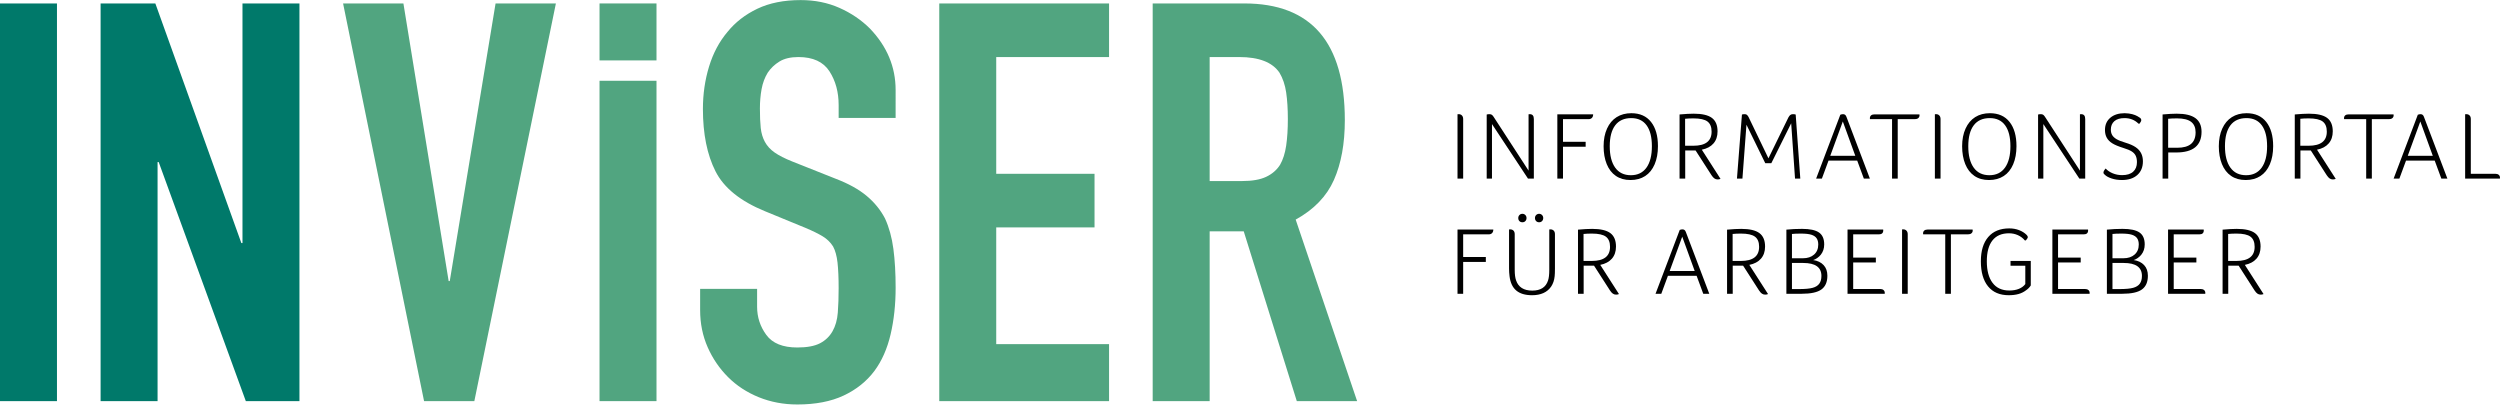 <?xml version="1.0" encoding="utf-8"?>
<!-- Generator: Adobe Illustrator 22.1.0, SVG Export Plug-In . SVG Version: 6.00 Build 0)  -->
<svg version="1.1" id="Ebene_1" xmlns="http://www.w3.org/2000/svg" xmlns:xlink="http://www.w3.org/1999/xlink" x="0px" y="0px"
	 viewBox="0 0 286.478 46.363" style="enable-background:new 0 0 286.478 46.363;" xml:space="preserve">
<style type="text/css">
	.st0{fill:#51A580;}
	.st1{fill:#00796A;}
</style>
<path class="st0" d="M68.7,45.965V9.256h6.529v36.71H68.7z"/>
<path class="st0" d="M68.701,6.922V0.395l6.528-0v6.527H68.701z"/>
<path class="st1" d="M0,45.965V0.395l6.528-0.001v45.571H0z"/>
<path class="st1" d="M11.528,45.965V0.395h6.273l9.856,27.458h0.129V0.395h6.528v45.571h-6.145
	l-9.984-27.394H18.056v27.394H11.528z"/>
<path class="st0" d="M63.7,0.395L54.355,45.965h-5.761L39.314,0.395h6.913l5.184,31.81h0.128L56.788,0.395
	H63.7z"/>
<path class="st0" d="M102.631,13.515h-6.529v-1.473c0-1.492-0.352-2.784-1.056-3.873
	c-0.703-1.087-1.888-1.632-3.552-1.632c-0.896,0-1.621,0.171-2.176,0.512
	c-0.555,0.342-1.003,0.768-1.344,1.28c-0.342,0.556-0.576,1.185-0.704,1.888
	c-0.128,0.704-0.191,1.44-0.191,2.208c0,0.896,0.031,1.643,0.095,2.24
	c0.065,0.599,0.225,1.132,0.48,1.6c0.257,0.47,0.629,0.875,1.12,1.216
	c0.491,0.342,1.163,0.684,2.017,1.025l4.991,1.983c1.451,0.555,2.625,1.206,3.521,1.952
	c0.896,0.747,1.6,1.612,2.112,2.593c0.469,1.024,0.789,2.188,0.96,3.489
	c0.171,1.302,0.257,2.784,0.257,4.448c0,1.919-0.193,3.702-0.577,5.344
	c-0.384,1.643-1.003,3.041-1.856,4.193c-0.896,1.194-2.07,2.133-3.52,2.815
	c-1.452,0.682-3.223,1.025-5.313,1.025c-1.58,0-3.051-0.279-4.417-0.832
	c-1.366-0.555-2.538-1.323-3.52-2.305c-0.982-0.981-1.761-2.121-2.336-3.423
	S80.229,37.069,80.229,35.532v-2.432h6.528v2.048c0,1.195,0.352,2.272,1.056,3.232
	c0.704,0.961,1.888,1.44,3.552,1.44c1.109,0,1.973-0.16,2.593-0.479
	c0.617-0.32,1.098-0.779,1.44-1.376c0.34-0.598,0.543-1.313,0.607-2.145
	c0.065-0.832,0.096-1.761,0.096-2.784c0-1.194-0.043-2.176-0.128-2.944
	c-0.086-0.768-0.257-1.386-0.512-1.856c-0.299-0.47-0.694-0.853-1.185-1.152
	c-0.491-0.298-1.142-0.619-1.952-0.96l-4.672-1.921c-2.817-1.152-4.705-2.677-5.664-4.576
	s-1.44-4.278-1.44-7.137c0-1.706,0.234-3.328,0.704-4.864c0.469-1.537,1.173-2.858,2.112-3.969
	c0.896-1.108,2.037-1.994,3.425-2.656c1.386-0.66,3.039-0.991,4.96-0.991
	c1.621,0,3.104,0.298,4.448,0.896c1.344,0.598,2.507,1.387,3.489,2.367
	c1.962,2.048,2.944,4.396,2.944,7.041V13.515z"/>
<path class="st0" d="M107.631,45.965V0.395h19.457v6.144h-12.929v13.377h11.265v6.144h-11.265v13.377h12.929
	v6.529H107.631z"/>
<path class="st0" d="M132.088,45.965V0.395h10.496c7.682,0,11.522,4.459,11.522,13.376
	c0,2.689-0.417,4.972-1.249,6.849c-0.832,1.878-2.293,3.392-4.384,4.543l7.041,20.802h-6.912
	l-6.081-19.457h-3.904v19.457H132.088z M138.616,6.538v14.209h3.713c1.152,0,2.069-0.16,2.752-0.48
	s1.216-0.777,1.6-1.376c0.341-0.596,0.577-1.332,0.704-2.207c0.128-0.875,0.191-1.888,0.191-3.041
	s-0.064-2.166-0.191-3.041c-0.128-0.874-0.384-1.632-0.768-2.272c-0.811-1.194-2.347-1.792-4.608-1.792
	H138.616z"/>
<path d="M167.666,20.464h-0.648v-7.37c0.029-0.007,0.053-0.011,0.071-0.011s0.042,0,0.071,0
	c0.146,0,0.268,0.049,0.363,0.148c0.095,0.099,0.143,0.236,0.143,0.413V20.464z"/>
<path d="M175.763,20.464h-0.671l-4.125-6.248v6.248h-0.605v-7.337c0.066-0.029,0.169-0.044,0.309-0.044
	c0.109,0,0.197,0.02,0.264,0.061c0.066,0.04,0.136,0.115,0.209,0.225l4.015,6.182v-6.457
	c0.052-0.007,0.1-0.011,0.144-0.011c0.308,0,0.462,0.187,0.462,0.561V20.464z"/>
<path d="M178.457,20.464v-7.359h4.104c0,0.168-0.046,0.302-0.138,0.401s-0.222,0.148-0.391,0.148h-2.926
	v2.596h2.596v0.561h-2.596v3.652H178.457z"/>
<path d="M189.986,16.746c0,0.799-0.127,1.494-0.38,2.084s-0.614,1.038-1.083,1.342
	c-0.47,0.304-1.03,0.457-1.684,0.457c-0.66,0-1.219-0.158-1.677-0.473
	c-0.459-0.315-0.808-0.766-1.046-1.353c-0.238-0.586-0.357-1.269-0.357-2.046
	c0-0.77,0.131-1.443,0.391-2.019c0.261-0.576,0.627-1.014,1.101-1.314
	c0.473-0.301,1.035-0.451,1.688-0.451c0.975,0,1.727,0.334,2.255,1.001
	C189.721,14.641,189.986,15.566,189.986,16.746z M189.292,16.757c0-1.041-0.201-1.839-0.604-2.393
	s-0.99-0.831-1.761-0.831c-0.807,0-1.419,0.275-1.837,0.825s-0.627,1.35-0.627,2.398
	c0,1.056,0.207,1.874,0.622,2.453c0.414,0.579,1.014,0.869,1.798,0.869
	c0.777,0,1.373-0.29,1.788-0.869C189.085,18.631,189.292,17.813,189.292,16.757z"/>
<path d="M196.816,15.052c0,0.565-0.155,1.027-0.467,1.386c-0.312,0.359-0.758,0.598-1.337,0.715
	l2.145,3.344c-0.109,0.044-0.22,0.066-0.33,0.066c-0.139,0-0.264-0.039-0.373-0.116
	c-0.11-0.077-0.221-0.2-0.33-0.368l-1.826-2.838h-1.188v3.223h-0.648v-7.348
	c0.66-0.059,1.202-0.088,1.628-0.088c0.953,0,1.646,0.162,2.079,0.484
	C196.6,13.835,196.816,14.348,196.816,15.052z M196.134,15.085c0-0.535-0.158-0.922-0.473-1.161
	c-0.315-0.238-0.852-0.357-1.606-0.357c-0.374,0-0.693,0.015-0.957,0.044v3.091h0.946
	C195.437,16.702,196.134,16.163,196.134,15.085z"/>
<path d="M199.611,13.127c0.065-0.029,0.168-0.044,0.308-0.044c0.103,0,0.186,0.022,0.247,0.066
	c0.062,0.044,0.131,0.132,0.204,0.264l2.277,4.73l2.299-4.708c0.065-0.117,0.137-0.206,0.214-0.264
	s0.175-0.088,0.292-0.088c0.146,0,0.253,0.015,0.318,0.044l0.528,7.337h-0.604l-0.44-6.336
	l-2.277,4.576h-0.692l-2.156-4.411l-0.462,6.171h-0.627L199.611,13.127z"/>
<path d="M213.58,20.464l-0.759-2.057h-3.289l-0.759,2.057h-0.66l2.771-7.315
	c0.103-0.044,0.209-0.066,0.319-0.066c0.096,0,0.174,0.026,0.236,0.077
	c0.062,0.052,0.112,0.128,0.148,0.231l2.685,7.073H213.58z M211.171,13.919l-1.44,3.938h2.871
	L211.171,13.919z"/>
<path d="M219.948,13.105c0.008,0.044,0.012,0.081,0.012,0.11c0,0.132-0.048,0.238-0.144,0.319
	c-0.095,0.081-0.228,0.121-0.396,0.121h-1.958v6.809h-0.649v-6.809h-2.529
	c-0.008-0.037-0.012-0.069-0.012-0.099c0-0.146,0.046-0.258,0.138-0.335
	c0.092-0.077,0.222-0.115,0.391-0.115H219.948z"/>
<path d="M222.369,20.464h-0.649v-7.37c0.029-0.007,0.054-0.011,0.071-0.011c0.019,0,0.043,0,0.072,0
	c0.146,0,0.268,0.049,0.362,0.148c0.096,0.099,0.144,0.236,0.144,0.413V20.464z"/>
<path d="M231.07,16.746c0,0.799-0.126,1.494-0.379,2.084s-0.614,1.038-1.084,1.342
	c-0.469,0.304-1.03,0.457-1.683,0.457c-0.66,0-1.22-0.158-1.678-0.473
	c-0.458-0.315-0.807-0.766-1.045-1.353c-0.238-0.586-0.357-1.269-0.357-2.046
	c0-0.77,0.13-1.443,0.391-2.019c0.26-0.576,0.627-1.014,1.1-1.314
	c0.474-0.301,1.036-0.451,1.688-0.451c0.976,0,1.728,0.334,2.255,1.001
	C230.806,14.641,231.07,15.566,231.07,16.746z M230.377,16.757c0-1.041-0.202-1.839-0.605-2.393
	s-0.99-0.831-1.76-0.831c-0.807,0-1.419,0.275-1.837,0.825s-0.627,1.35-0.627,2.398
	c0,1.056,0.207,1.874,0.621,2.453s1.014,0.869,1.799,0.869c0.777,0,1.373-0.29,1.787-0.869
	S230.377,17.813,230.377,16.757z"/>
<path d="M238.945,20.464h-0.671l-4.125-6.248v6.248h-0.604v-7.337c0.065-0.029,0.168-0.044,0.308-0.044
	c0.11,0,0.198,0.02,0.264,0.061c0.066,0.04,0.136,0.115,0.209,0.225l4.016,6.182v-6.457
	c0.051-0.007,0.099-0.011,0.143-0.011c0.309,0,0.462,0.187,0.462,0.561V20.464z"/>
<path d="M241.289,19.309c0.212,0.234,0.485,0.419,0.819,0.555s0.691,0.204,1.072,0.204
	c0.55,0,0.97-0.13,1.26-0.391c0.289-0.26,0.435-0.625,0.435-1.094
	c0-0.279-0.044-0.517-0.132-0.715c-0.088-0.198-0.238-0.366-0.451-0.506
	c-0.213-0.139-0.535-0.275-0.968-0.407c-0.565-0.176-0.99-0.354-1.276-0.534
	s-0.497-0.394-0.633-0.644c-0.136-0.249-0.203-0.542-0.203-0.88c0-0.594,0.205-1.063,0.616-1.408
	c0.41-0.345,0.957-0.517,1.639-0.517c0.337,0.008,0.627,0.044,0.869,0.11
	s0.437,0.141,0.583,0.226c0.146,0.084,0.249,0.148,0.308,0.192c0.096,0.073,0.144,0.165,0.144,0.275
	c0,0.088-0.066,0.22-0.198,0.396h-0.121c-0.426-0.425-0.961-0.638-1.606-0.638
	c-0.506,0-0.893,0.118-1.16,0.352c-0.268,0.235-0.401,0.558-0.401,0.968
	c0,0.242,0.051,0.451,0.154,0.627c0.103,0.176,0.272,0.334,0.511,0.473
	c0.238,0.139,0.585,0.275,1.04,0.407c0.462,0.14,0.836,0.304,1.122,0.495s0.498,0.422,0.638,0.693
	c0.14,0.271,0.209,0.583,0.209,0.935c0,0.667-0.214,1.192-0.644,1.573
	c-0.429,0.382-1.014,0.572-1.754,0.572c-0.434,0-0.827-0.059-1.183-0.176
	c-0.356-0.117-0.618-0.26-0.787-0.429c-0.103-0.073-0.153-0.158-0.153-0.253
	C241.036,19.654,241.12,19.5,241.289,19.309z"/>
<path d="M252.278,15.096c0,1.584-0.968,2.376-2.904,2.376h-0.913v2.992h-0.648v-7.348
	c0.66-0.059,1.202-0.088,1.628-0.088c0.96,0,1.674,0.17,2.14,0.512
	C252.044,13.881,252.278,14.4,252.278,15.096z M251.596,15.162c0-0.536-0.171-0.935-0.512-1.199
	s-0.879-0.396-1.611-0.396c-0.418,0-0.76,0.015-1.023,0.044v3.322h1.034
	c0.711,0,1.241-0.147,1.589-0.44C251.421,16.2,251.596,15.756,251.596,15.162z"/>
<path d="M260.484,16.746c0,0.799-0.127,1.494-0.38,2.084s-0.614,1.038-1.083,1.342
	c-0.47,0.304-1.03,0.457-1.684,0.457c-0.66,0-1.219-0.158-1.677-0.473
	c-0.459-0.315-0.808-0.766-1.046-1.353c-0.238-0.586-0.357-1.269-0.357-2.046
	c0-0.77,0.131-1.443,0.391-2.019c0.261-0.576,0.627-1.014,1.101-1.314
	c0.473-0.301,1.035-0.451,1.688-0.451c0.975,0,1.727,0.334,2.255,1.001
	C260.219,14.641,260.484,15.566,260.484,16.746z M259.79,16.757c0-1.041-0.201-1.839-0.604-2.393
	s-0.99-0.831-1.761-0.831c-0.807,0-1.419,0.275-1.837,0.825c-0.418,0.55-0.627,1.35-0.627,2.398
	c0,1.056,0.207,1.874,0.622,2.453c0.414,0.579,1.014,0.869,1.798,0.869
	c0.777,0,1.373-0.29,1.788-0.869C259.583,18.631,259.79,17.813,259.79,16.757z"/>
<path d="M267.314,15.052c0,0.565-0.155,1.027-0.467,1.386c-0.312,0.359-0.758,0.598-1.337,0.715
	l2.145,3.344c-0.109,0.044-0.22,0.066-0.33,0.066c-0.139,0-0.264-0.039-0.373-0.116
	c-0.11-0.077-0.221-0.2-0.33-0.368l-1.826-2.838h-1.188v3.223h-0.648v-7.348
	c0.66-0.059,1.202-0.088,1.628-0.088c0.953,0,1.646,0.162,2.079,0.484
	C267.098,13.835,267.314,14.348,267.314,15.052z M266.632,15.085c0-0.535-0.158-0.922-0.473-1.161
	c-0.315-0.238-0.852-0.357-1.606-0.357c-0.374,0-0.693,0.015-0.957,0.044v3.091h0.946
	C265.935,16.702,266.632,16.163,266.632,15.085z"/>
<path d="M274.278,13.105c0.007,0.044,0.011,0.081,0.011,0.11c0,0.132-0.048,0.238-0.143,0.319
	c-0.096,0.081-0.228,0.121-0.396,0.121h-1.958v6.809h-0.648v-6.809h-2.53
	c-0.008-0.037-0.011-0.069-0.011-0.099c0-0.146,0.046-0.258,0.138-0.335
	c0.091-0.077,0.222-0.115,0.39-0.115H274.278z"/>
<path d="M279.756,20.464l-0.759-2.057h-3.289l-0.759,2.057h-0.66l2.771-7.315
	c0.103-0.044,0.209-0.066,0.319-0.066c0.096,0,0.174,0.026,0.236,0.077
	c0.062,0.052,0.112,0.128,0.148,0.231l2.685,7.073H279.756z M277.347,13.919l-1.44,3.938h2.871
	L277.347,13.919z"/>
<path d="M283.133,19.914h2.805c0.169,0,0.301,0.04,0.396,0.121c0.095,0.081,0.143,0.191,0.143,0.33
	c0,0.015,0,0.031,0,0.05c0,0.018-0.004,0.035-0.011,0.049h-3.982v-7.37
	c0.044-0.007,0.084-0.011,0.121-0.011c0.161,0,0.29,0.048,0.385,0.143
	c0.096,0.095,0.144,0.234,0.144,0.418V19.914z"/>
<path d="M167.018,33.664v-7.359h4.103c0,0.169-0.046,0.303-0.138,0.401
	c-0.092,0.1-0.222,0.148-0.391,0.148h-2.926v2.597h2.597v0.561h-2.597v3.652H167.018z"/>
<path d="M178.183,30.771c0,0.411-0.012,0.704-0.033,0.88c-0.044,0.455-0.176,0.848-0.396,1.178
	c-0.22,0.33-0.515,0.579-0.885,0.748c-0.371,0.168-0.806,0.253-1.304,0.253
	c-0.785,0-1.39-0.18-1.815-0.539c-0.425-0.359-0.682-0.906-0.77-1.64
	c-0.037-0.293-0.056-0.586-0.056-0.88v-4.477c0.044-0.008,0.085-0.011,0.121-0.011
	c0.161,0,0.29,0.048,0.386,0.143c0.095,0.096,0.143,0.234,0.143,0.418V30.925
	c0,0.514,0.051,0.913,0.154,1.199c0.264,0.784,0.883,1.177,1.858,1.177
	c0.953,0,1.555-0.385,1.805-1.155c0.095-0.271,0.143-0.678,0.143-1.221v-4.631
	c0.044-0.008,0.084-0.011,0.121-0.011c0.161,0,0.289,0.048,0.385,0.143
	c0.096,0.096,0.144,0.234,0.144,0.418V30.771z M174.926,24.985c0,0.14-0.044,0.255-0.132,0.347
	s-0.201,0.138-0.341,0.138s-0.253-0.044-0.341-0.132s-0.132-0.205-0.132-0.353
	c0-0.139,0.046-0.254,0.138-0.346c0.091-0.092,0.203-0.138,0.335-0.138s0.244,0.046,0.336,0.138
	C174.88,24.731,174.926,24.846,174.926,24.985z M176.84,24.985c0,0.14-0.044,0.255-0.132,0.347
	s-0.201,0.138-0.341,0.138s-0.253-0.046-0.341-0.138s-0.132-0.207-0.132-0.347
	c0-0.139,0.045-0.254,0.137-0.346s0.204-0.138,0.336-0.138s0.244,0.046,0.336,0.138
	C176.794,24.731,176.84,24.846,176.84,24.985z"/>
<path d="M185.178,28.252c0,0.564-0.155,1.026-0.467,1.386c-0.312,0.359-0.758,0.598-1.337,0.715
	l2.145,3.345c-0.109,0.044-0.22,0.065-0.33,0.065c-0.139,0-0.264-0.038-0.373-0.115
	c-0.11-0.077-0.221-0.2-0.33-0.368l-1.826-2.839h-1.188v3.224h-0.648v-7.349
	c0.66-0.059,1.202-0.088,1.628-0.088c0.953,0,1.646,0.162,2.079,0.484
	C184.962,27.034,185.178,27.548,185.178,28.252z M184.496,28.285c0-0.535-0.158-0.923-0.473-1.161
	c-0.315-0.238-0.852-0.357-1.606-0.357c-0.374,0-0.693,0.015-0.957,0.044v3.091h0.946
	C183.799,29.902,184.496,29.363,184.496,28.285z"/>
<path d="M195.178,33.664l-0.76-2.058h-3.289l-0.759,2.058h-0.66l2.772-7.315
	c0.103-0.044,0.209-0.065,0.319-0.065c0.095,0,0.174,0.025,0.236,0.076
	c0.062,0.052,0.111,0.129,0.148,0.231l2.684,7.073H195.178z M192.769,27.119l-1.441,3.938h2.871
	L192.769,27.119z"/>
<path d="M202.262,28.252c0,0.564-0.156,1.026-0.468,1.386s-0.757,0.598-1.337,0.715l2.146,3.345
	c-0.11,0.044-0.22,0.065-0.33,0.065c-0.14,0-0.264-0.038-0.374-0.115s-0.22-0.2-0.33-0.368
	l-1.826-2.839h-1.188v3.224h-0.649v-7.349c0.66-0.059,1.203-0.088,1.628-0.088
	c0.953,0,1.646,0.162,2.079,0.484S202.262,27.548,202.262,28.252z M201.579,28.285
	c0-0.535-0.157-0.923-0.473-1.161s-0.851-0.357-1.606-0.357c-0.374,0-0.692,0.015-0.956,0.044v3.091
	h0.945C200.883,29.902,201.579,29.363,201.579,28.285z"/>
<path d="M209.401,31.596c0,0.719-0.227,1.243-0.682,1.573s-1.206,0.495-2.255,0.495h-1.76v-7.349
	c0.571-0.059,1.169-0.088,1.793-0.088c0.895,0,1.541,0.138,1.941,0.413
	c0.399,0.274,0.6,0.731,0.6,1.369c0,0.234-0.033,0.449-0.1,0.644
	c-0.065,0.194-0.159,0.368-0.28,0.522s-0.262,0.286-0.424,0.396
	c-0.161,0.109-0.315,0.187-0.462,0.23c0.506,0.073,0.904,0.264,1.193,0.572
	C209.256,30.683,209.401,31.09,209.401,31.596z M208.356,28.021c0-0.293-0.062-0.531-0.187-0.715
	c-0.125-0.183-0.324-0.318-0.6-0.407c-0.275-0.088-0.677-0.132-1.204-0.132
	c-0.455,0-0.796,0.015-1.023,0.044v2.783h1.265c0.528,0,0.952-0.141,1.271-0.424
	C208.196,28.888,208.356,28.505,208.356,28.021z M208.719,31.618c0-0.99-0.696-1.485-2.09-1.485
	h-1.287v2.992h0.803c0.704,0,1.229-0.048,1.573-0.144c0.345-0.095,0.598-0.254,0.759-0.479
	C208.638,32.279,208.719,31.985,208.719,31.618z"/>
<path d="M211.711,33.664v-7.359h4.081c0.007,0.015,0.011,0.031,0.011,0.05s0,0.035,0,0.05
	c0,0.301-0.169,0.45-0.506,0.45h-2.938v2.662h2.597v0.562h-2.597v3.036h3.08
	c0.169,0,0.301,0.04,0.396,0.12c0.095,0.081,0.143,0.191,0.143,0.33c0,0.016,0,0.031,0,0.05
	s-0.004,0.035-0.011,0.05H211.711z"/>
<path d="M218.608,33.664h-0.648v-7.37c0.029-0.008,0.053-0.011,0.071-0.011s0.042,0,0.071,0
	c0.146,0,0.268,0.049,0.363,0.148c0.095,0.099,0.143,0.236,0.143,0.412V33.664z"/>
<path d="M226.043,26.305c0.008,0.044,0.012,0.081,0.012,0.11c0,0.132-0.048,0.238-0.144,0.318
	c-0.095,0.081-0.228,0.121-0.396,0.121h-1.958v6.81h-0.649v-6.81h-2.529
	c-0.008-0.036-0.012-0.069-0.012-0.099c0-0.146,0.046-0.259,0.138-0.336
	c0.092-0.076,0.222-0.115,0.391-0.115H226.043z"/>
<path d="M232.71,32.707c-0.125,0.205-0.297,0.385-0.518,0.539c-0.264,0.205-0.559,0.354-0.885,0.445
	c-0.327,0.092-0.703,0.138-1.128,0.138c-1.026,0-1.815-0.338-2.365-1.013
	c-0.55-0.674-0.825-1.631-0.825-2.87c0-1.203,0.282-2.133,0.848-2.789
	c0.564-0.656,1.367-0.984,2.409-0.984c0.402,0,0.776,0.066,1.121,0.198s0.635,0.315,0.869,0.55
	c0.088,0.088,0.133,0.172,0.133,0.253s-0.074,0.205-0.221,0.374h-0.121
	c-0.213-0.257-0.477-0.456-0.792-0.6c-0.315-0.143-0.656-0.215-1.022-0.215
	c-0.836,0-1.469,0.273-1.897,0.82c-0.43,0.546-0.644,1.344-0.644,2.393
	c0,1.062,0.22,1.886,0.66,2.469c0.439,0.583,1.077,0.875,1.914,0.875c0.425,0,0.793-0.064,1.105-0.192
	c0.312-0.129,0.555-0.31,0.731-0.545v-2.101h-1.694v-0.551h2.321V32.707z"/>
<path d="M235.185,33.664v-7.359h4.081c0.008,0.015,0.011,0.031,0.011,0.05s0,0.035,0,0.05
	c0,0.301-0.168,0.45-0.506,0.45h-2.937v2.662h2.596v0.562h-2.596v3.036h3.08
	c0.168,0,0.301,0.04,0.396,0.12c0.096,0.081,0.144,0.191,0.144,0.33c0,0.016,0,0.031,0,0.05
	s-0.004,0.035-0.012,0.05H235.185z"/>
<path d="M246.129,31.596c0,0.719-0.227,1.243-0.682,1.573s-1.206,0.495-2.255,0.495h-1.76v-7.349
	c0.571-0.059,1.169-0.088,1.793-0.088c0.895,0,1.541,0.138,1.941,0.413
	c0.399,0.274,0.6,0.731,0.6,1.369c0,0.234-0.033,0.449-0.1,0.644
	c-0.065,0.194-0.159,0.368-0.28,0.522s-0.262,0.286-0.424,0.396
	c-0.161,0.109-0.315,0.187-0.462,0.23c0.506,0.073,0.904,0.264,1.193,0.572
	C245.985,30.683,246.129,31.09,246.129,31.596z M245.084,28.021c0-0.293-0.062-0.531-0.187-0.715
	c-0.125-0.183-0.324-0.318-0.6-0.407c-0.275-0.088-0.677-0.132-1.204-0.132
	c-0.455,0-0.796,0.015-1.023,0.044v2.783h1.265c0.528,0,0.952-0.141,1.271-0.424
	C244.925,28.888,245.084,28.505,245.084,28.021z M245.447,31.618c0-0.99-0.696-1.485-2.09-1.485
	h-1.287v2.992h0.803c0.704,0,1.229-0.048,1.573-0.144c0.345-0.095,0.598-0.254,0.759-0.479
	C245.366,32.279,245.447,31.985,245.447,31.618z"/>
<path d="M248.44,33.664v-7.359h4.081c0.008,0.015,0.011,0.031,0.011,0.05s0,0.035,0,0.05
	c0,0.301-0.168,0.45-0.506,0.45h-2.937v2.662h2.596v0.562h-2.596v3.036h3.08
	c0.168,0,0.301,0.04,0.396,0.12c0.096,0.081,0.144,0.191,0.144,0.33c0,0.016,0,0.031,0,0.05
	s-0.004,0.035-0.012,0.05H248.44z"/>
<path d="M259.043,28.252c0,0.564-0.155,1.026-0.467,1.386c-0.312,0.359-0.758,0.598-1.337,0.715
	l2.145,3.345c-0.109,0.044-0.22,0.065-0.33,0.065c-0.139,0-0.264-0.038-0.373-0.115
	c-0.11-0.077-0.221-0.2-0.33-0.368l-1.826-2.839h-1.188v3.224h-0.648v-7.349
	c0.66-0.059,1.202-0.088,1.628-0.088c0.953,0,1.646,0.162,2.079,0.484
	C258.827,27.034,259.043,27.548,259.043,28.252z M258.362,28.285c0-0.535-0.158-0.923-0.473-1.161
	c-0.315-0.238-0.852-0.357-1.606-0.357c-0.374,0-0.693,0.015-0.957,0.044v3.091h0.946
	C257.664,29.902,258.362,29.363,258.362,28.285z"/>
</svg>
